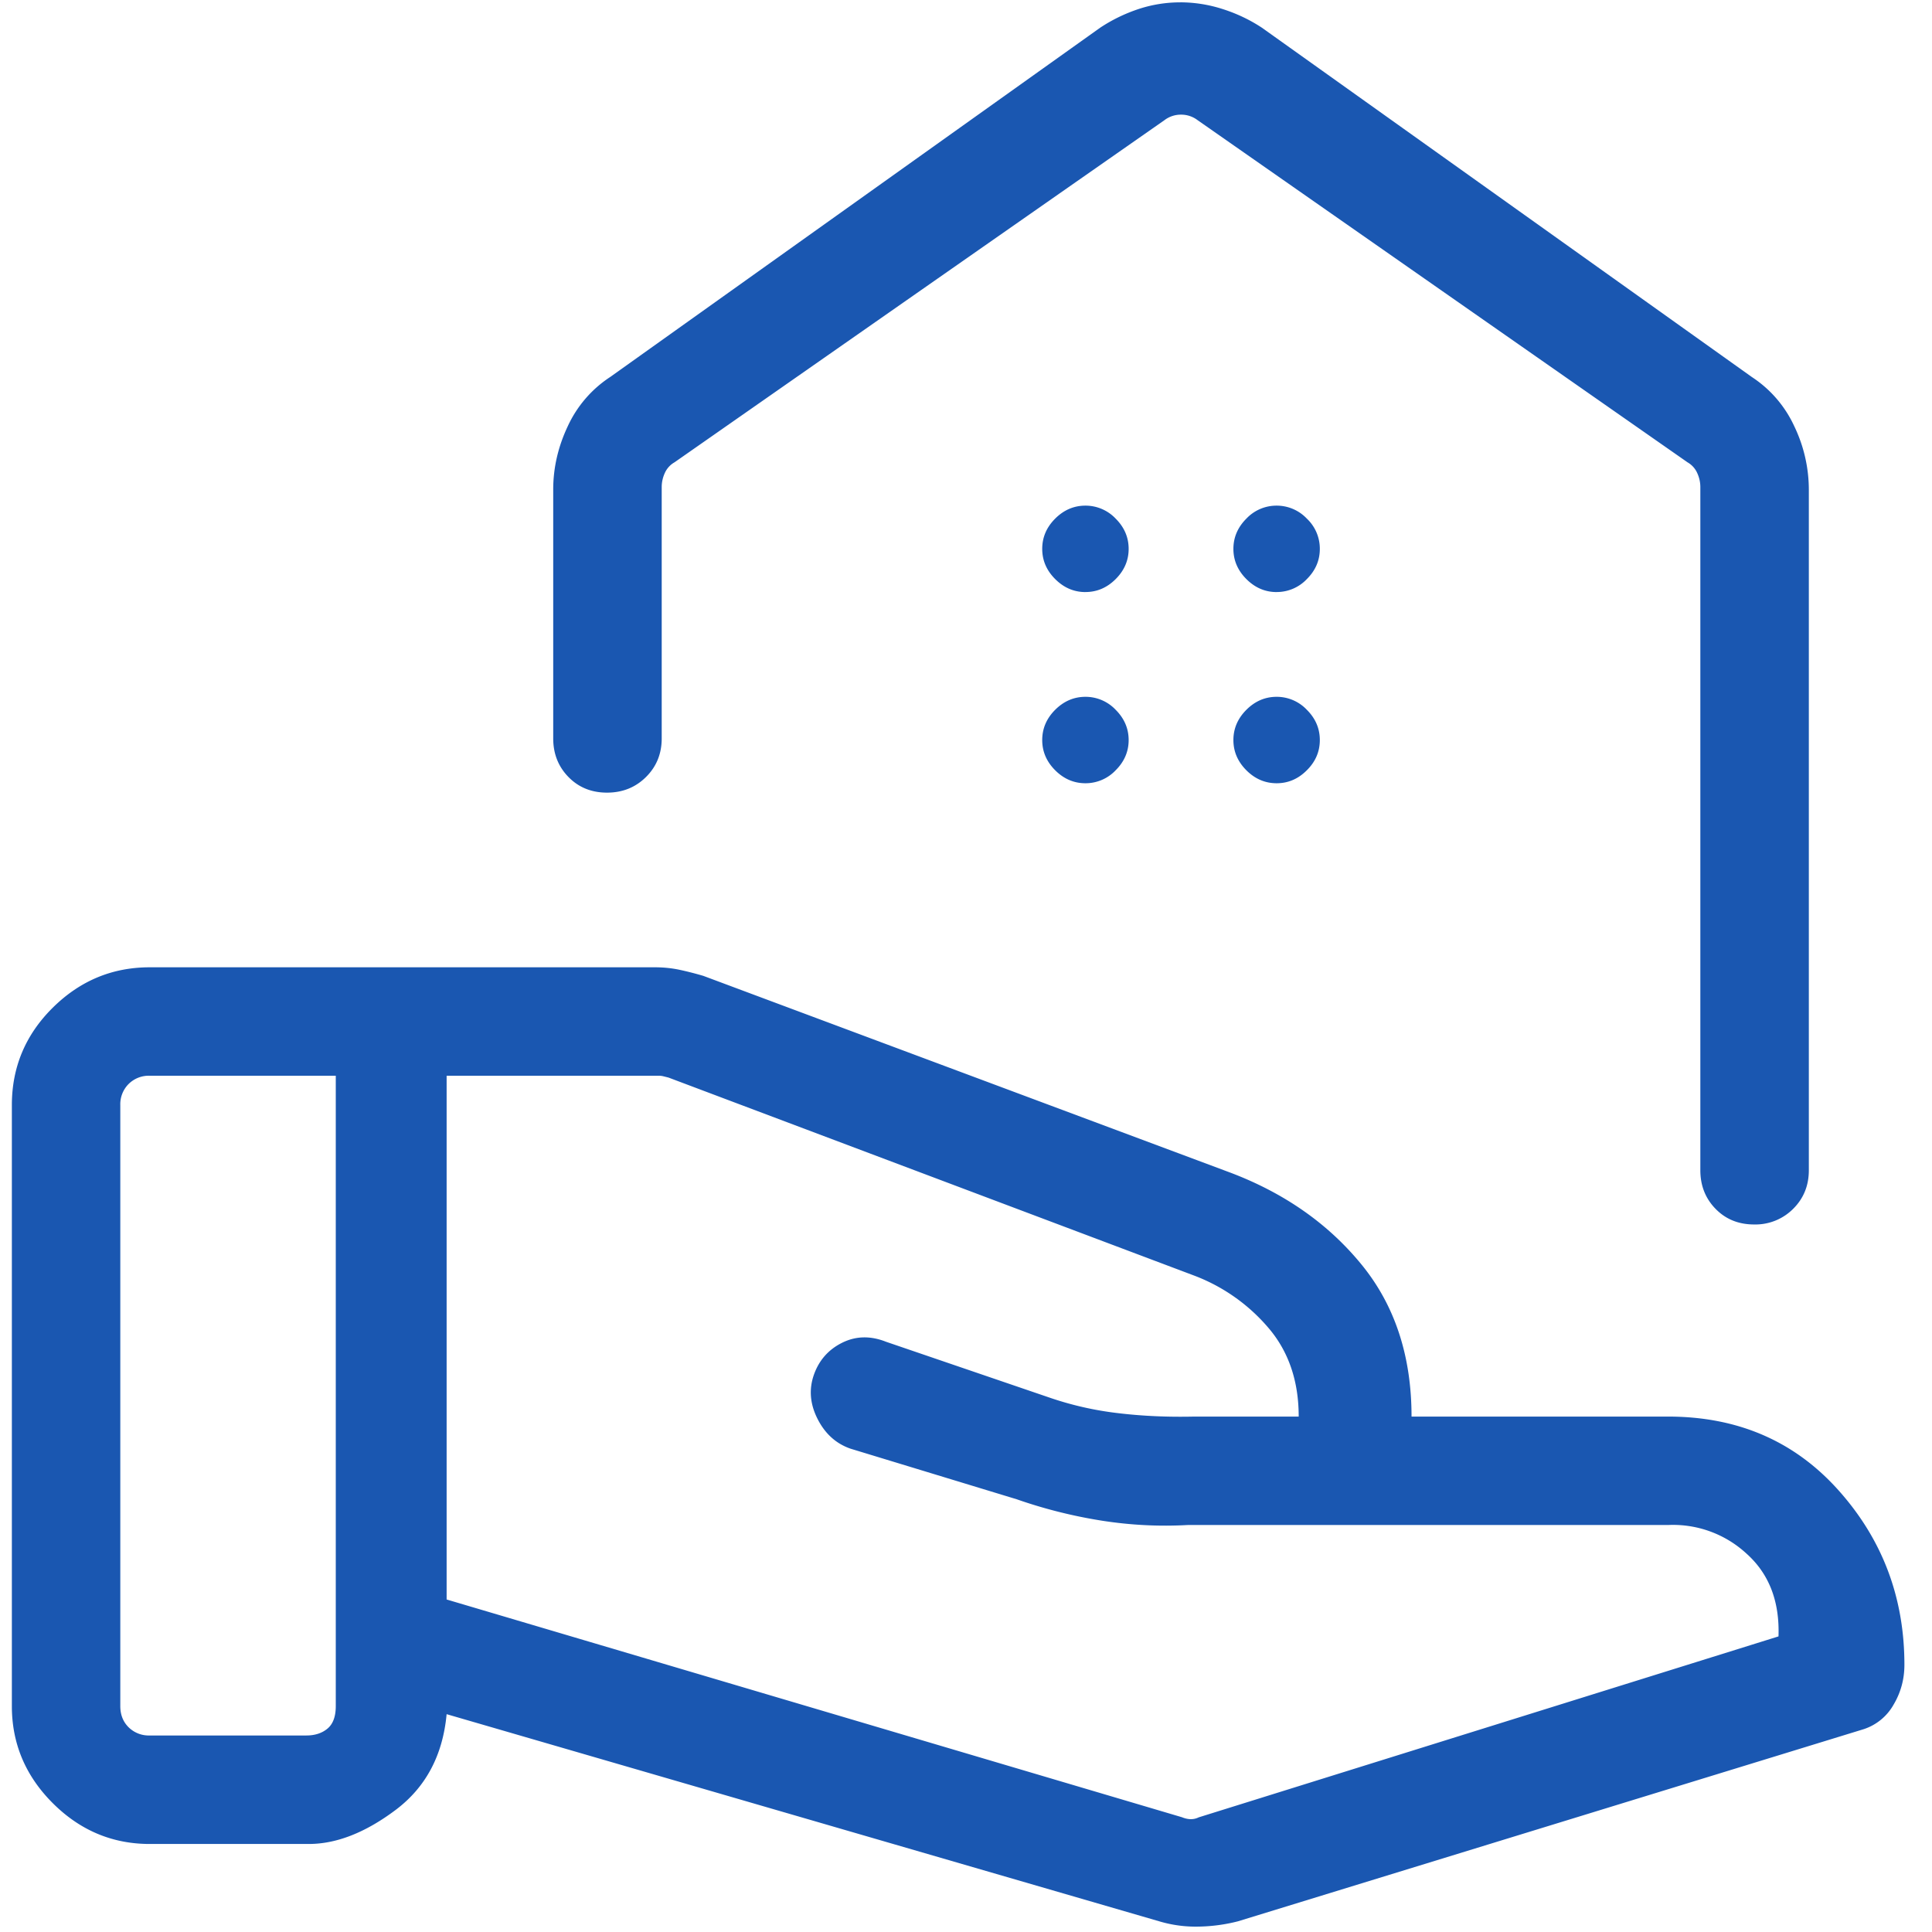 <svg width="64" height="64" fill="none" xmlns="http://www.w3.org/2000/svg"><path d="M39.16 60.201c.101.04.197.061.289.061.091 0 .177-.02.259-.06l19.207-5.994c.04-1.157-.31-2.069-1.054-2.737a3.587 3.587 0 00-2.606-.953h-15.91c-.944.053-1.89.005-2.84-.143a16.207 16.207 0 01-2.826-.71l-5.499-1.674c-.482-.165-.848-.495-1.098-.989-.25-.494-.29-.981-.12-1.463.17-.48.482-.834.936-1.059.452-.225.936-.236 1.451-.033l5.402 1.845a10.85 10.85 0 002.283.52c.8.096 1.64.134 2.52.114h3.467c0-1.17-.33-2.143-.987-2.92a6.031 6.031 0 00-2.448-1.74l-17.44-6.57-.184-.046a.649.649 0 00-.152-.015h-7.015v17.35L39.16 60.2zm-.755 3.446l-23.61-6.863c-.127 1.364-.69 2.422-1.69 3.173-1.001.751-1.96 1.127-2.878 1.127H4.96c-1.24 0-2.312-.452-3.214-1.354-.902-.902-1.353-1.973-1.353-3.213V36.609c0-1.256.45-2.331 1.353-3.226.902-.894 1.973-1.34 3.214-1.34h16.735c.285 0 .559.028.822.084.264.057.525.124.785.201l17.471 6.523c1.79.681 3.236 1.697 4.336 3.047s1.65 3.026 1.65 5.028h8.496c2.31 0 4.191.813 5.647 2.441 1.456 1.628 2.184 3.555 2.184 5.78 0 .479-.12.92-.36 1.324a1.763 1.763 0 01-.998.813l-20.723 6.363a5.63 5.63 0 01-1.29.174 4.223 4.223 0 01-1.31-.174zm-34.42-7.13c0 .284.091.517.274.7a.95.95 0 00.7.273h5.19c.283 0 .517-.076.7-.228.182-.152.274-.4.274-.745V35.635H4.96a.95.95 0 00-.7.274.949.949 0 00-.275.7v19.908zM39.1.077A4.6 4.6 0 0140.502.3c.465.148.899.354 1.3.618l16.23 11.571a3.888 3.888 0 011.403 1.625 4.86 4.86 0 01.485 2.102v22.55c0 .509-.174.936-.521 1.28a1.764 1.764 0 01-1.291.516c-.514 0-.94-.172-1.276-.516-.337-.344-.506-.771-.506-1.28v-22.63c0-.162-.035-.319-.106-.472a.768.768 0 00-.32-.35L39.671 3.98a.893.893 0 00-.548-.182.894.894 0 00-.548.182l-16.23 11.334a.768.768 0 00-.32.35c-.07.152-.105.31-.105.471v8.325c0 .51-.174.936-.521 1.28-.348.345-.778.517-1.291.517-.514 0-.94-.173-1.276-.517-.337-.344-.506-.77-.506-1.28v-8.245c0-.719.162-1.42.485-2.102a3.895 3.895 0 011.403-1.625L36.444.918c.4-.265.825-.47 1.276-.62a4.4 4.4 0 011.38-.22zm-3.143 19.535c.381 0 .715-.143 1.001-.429.286-.286.43-.62.43-1.001 0-.382-.144-.716-.43-1.002a1.373 1.373 0 00-1.001-.43c-.382 0-.716.143-1.003.43-.286.286-.429.62-.429 1.002 0 .381.143.715.43 1.001.286.286.62.43 1.002.43zm6.333 0a1.37 1.37 0 001.001-.429c.287-.286.43-.62.43-1.001a1.37 1.37 0 00-.43-1.002 1.373 1.373 0 00-1.001-.43 1.37 1.37 0 00-1.002.43c-.286.286-.43.62-.43 1.002 0 .381.144.715.43 1.001.286.286.62.43 1.002.43zm-6.333 6.334a1.37 1.37 0 001.001-.43c.286-.285.43-.62.43-1 0-.382-.144-.717-.43-1.003a1.372 1.372 0 00-1.001-.43c-.382 0-.716.144-1.003.43-.286.286-.429.62-.429 1.002s.143.715.43 1.002c.286.286.62.429 1.002.429zm6.333 0c.382 0 .715-.143 1.001-.43.287-.285.43-.62.43-1 0-.382-.143-.717-.43-1.003a1.372 1.372 0 00-1.001-.43c-.382 0-.716.144-1.002.43-.286.286-.43.62-.43 1.002s.144.715.43 1.002c.286.286.62.429 1.002.429z" fill="#1A57B1"/></svg>